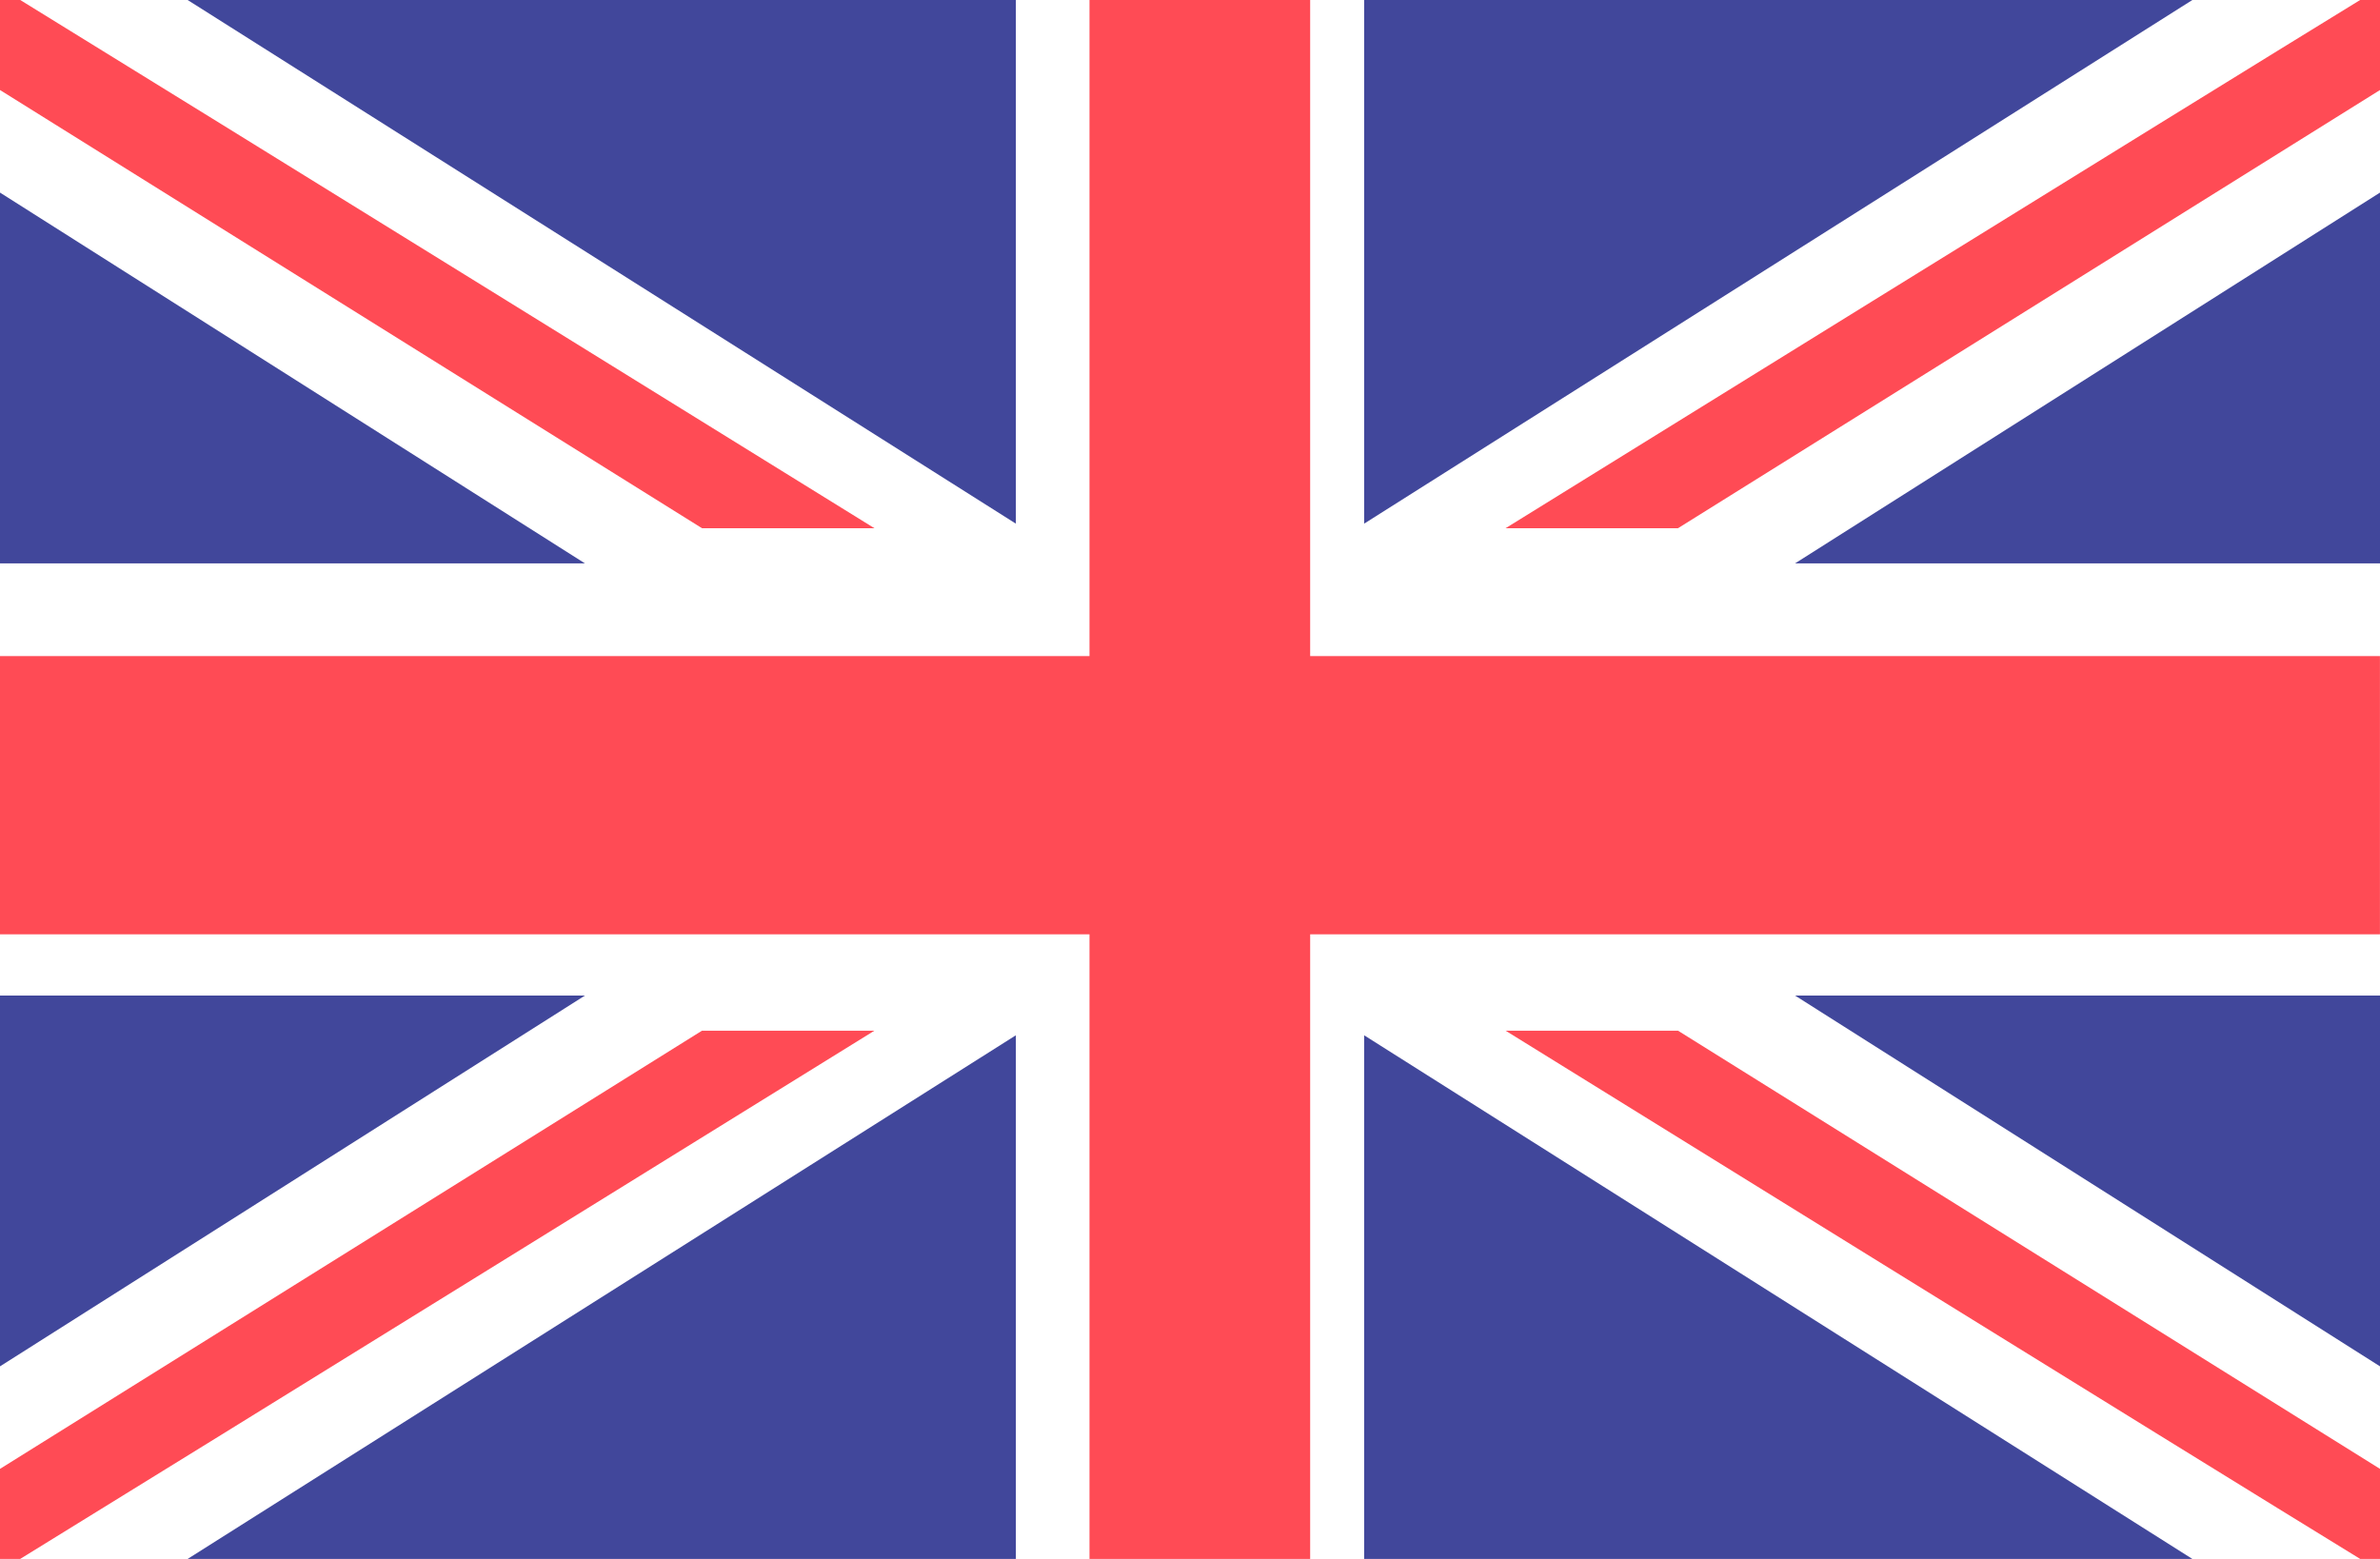 <?xml version="1.0" encoding="UTF-8"?>
<svg id="Layer_1" data-name="Layer 1" xmlns="http://www.w3.org/2000/svg" viewBox="0 0 512 335.45">
  <defs>
    <style>
      .cls-1 {
        fill: #fff;
      }

      .cls-2 {
        fill: #41479b;
      }

      .cls-3 {
        fill: #ff4b55;
      }
    </style>
  </defs>
  <path class="cls-1" d="M0-.23h512v335.89H0V-.23Z"/>
  <path class="cls-3" d="M234.38-.23v141.41H0v59.87h234.38v134.62h47.47v-134.62h230.14v-59.87h-230.14V-.23h-47.47Z"/>
  <path class="cls-2" d="M218.54-.23H40l178.54,112.91V-.23Z"/>
  <path class="cls-2" d="M0,121.23h125.84L0,41.44v79.79Z"/>
  <path class="cls-3" d="M0-.28v19.65l151.02,94.29h37.09S39.26,21.47,3.9-.28H0Z"/>
  <path class="cls-2" d="M218.54,335.68H40l178.54-112.91v112.91Z"/>
  <path class="cls-2" d="M0,214.22h125.84L0,294.01v-79.79Z"/>
  <path class="cls-3" d="M0,335.72v-19.65l151.02-94.29h37.09S39.26,313.98,3.9,335.72H0Z"/>
  <path class="cls-2" d="M293.46-.23h178.54l-178.54,112.91V-.23Z"/>
  <path class="cls-2" d="M512,121.23h-125.84l125.84-79.79v79.79Z"/>
  <path class="cls-3" d="M512-.28v19.65l-151.02,94.29h-37.09S472.69,21.47,508.1-.23l3.9-.05Z"/>
  <path class="cls-2" d="M293.46,335.68h178.54l-178.54-112.91v112.91Z"/>
  <path class="cls-2" d="M512,214.22h-125.84l125.84,79.79v-79.79Z"/>
  <path class="cls-3" d="M512,335.72v-19.65l-151.02-94.29h-37.09s148.8,92.19,184.21,113.89l3.9.05Z"/>
</svg>